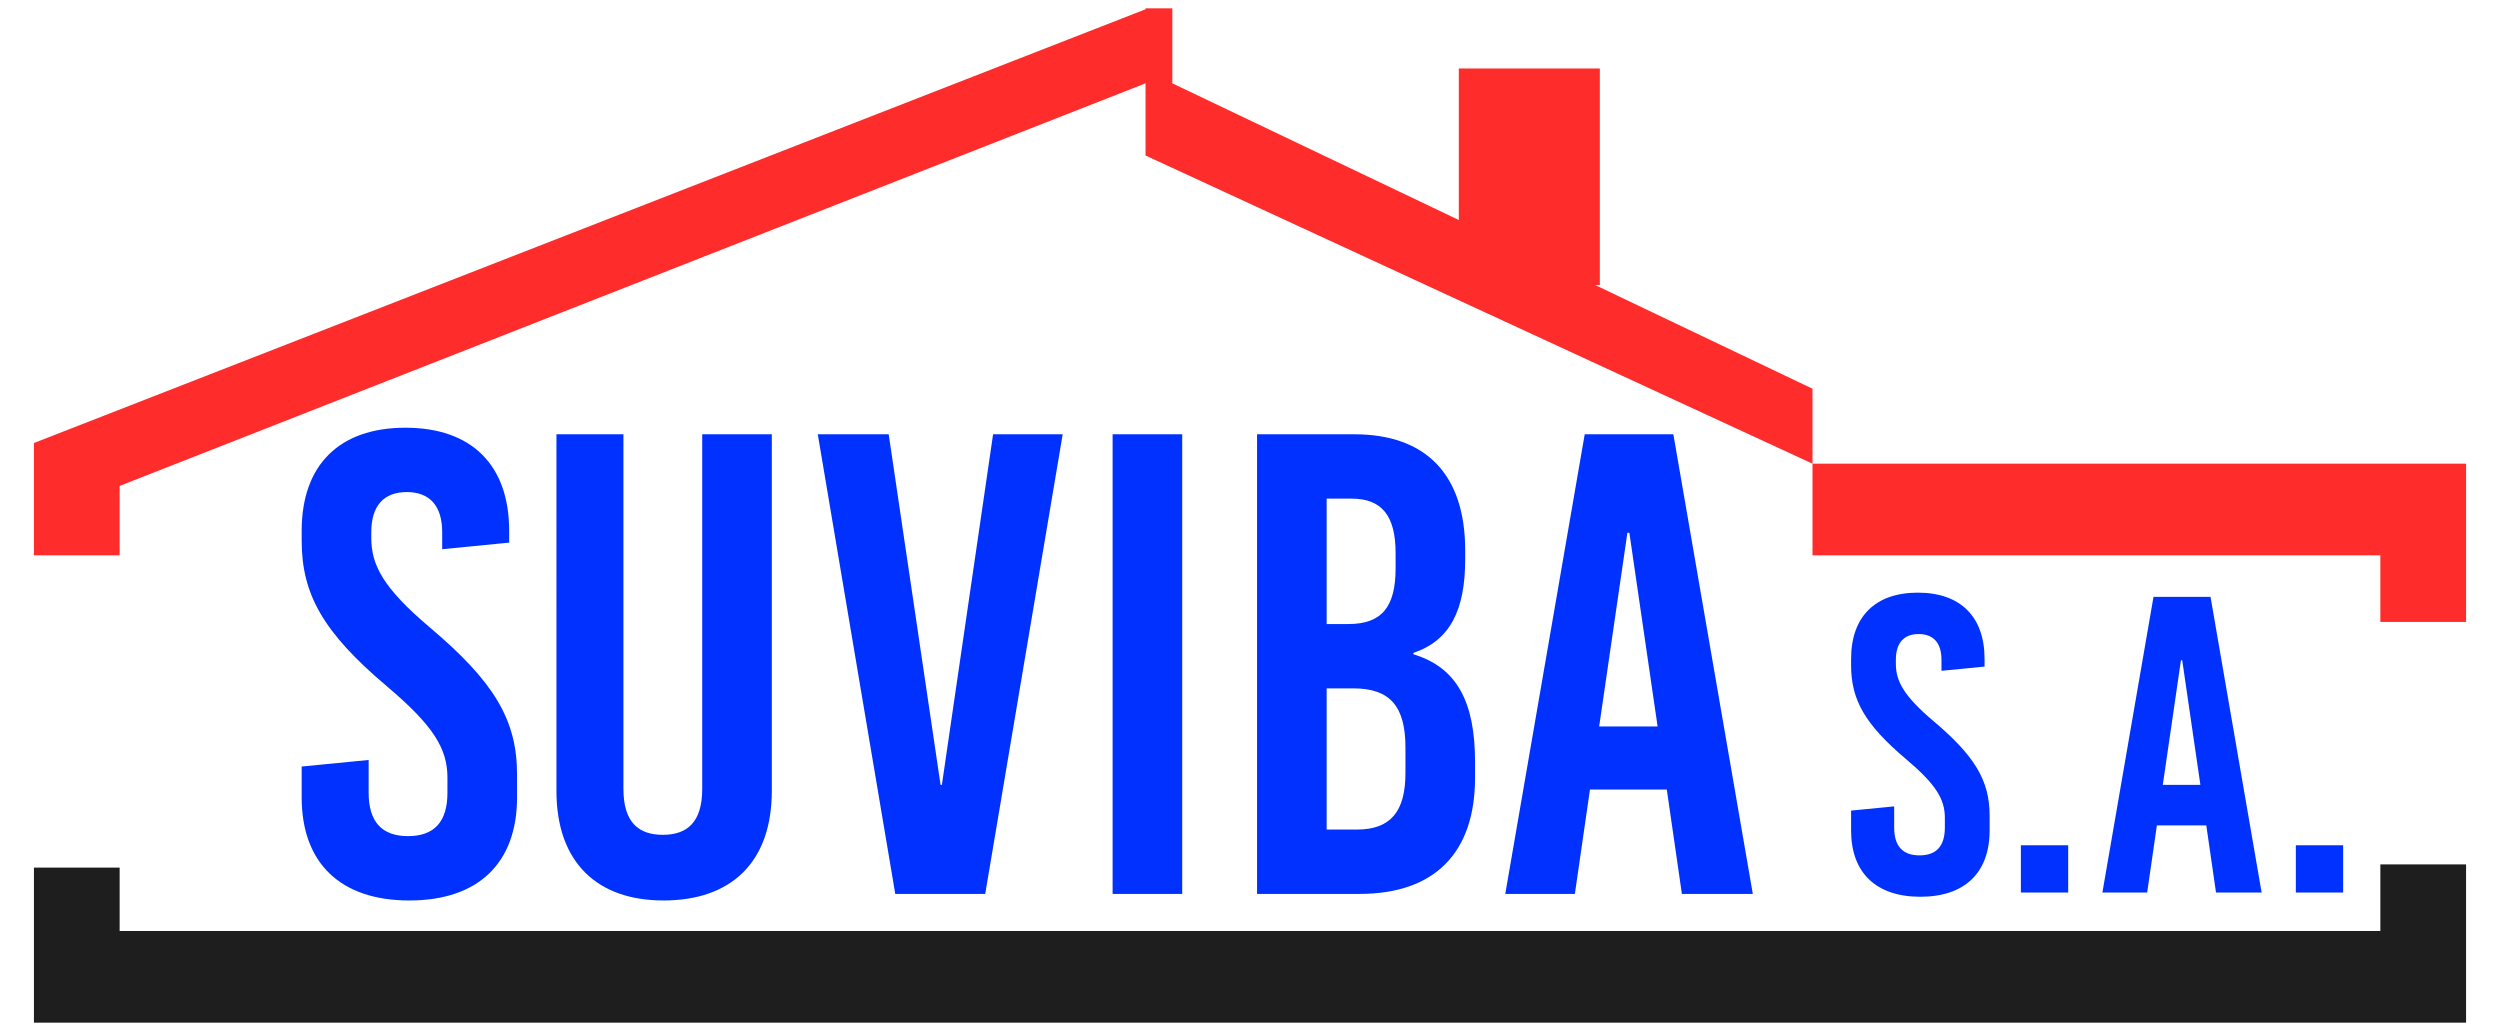 <svg xmlns="http://www.w3.org/2000/svg" width="900.44" height="371.343"><switch><g><g fill="#FF2C2C"><path d="M652.819 167.011H888.22v57.001h-30.872v-24H652.819v-33.001l-240.225-111v-26l-369.502 145v25.001-25.001 25.001H12.22v-40.455L412.594 3.338v-.327h9.648v27l230.577 110v60.001z"/><path d="M525.424 24.664h50.796v78h-50.796z"/></g><path fill="#1E1E1E" d="M888.22 368.332v-57h-30.872v24H43.092v-22.834H12.22v55.834h876v-2.334H782.097"/><g fill="#0031FF"><path d="M183.392 191.182v4.257l-24.123 2.365v-6.149c0-9.46-4.493-14.426-12.771-14.426s-12.771 4.966-12.771 14.426v2.128c0 9.697 4.257 17.975 21.048 32.164 22.94 19.393 31.454 33.109 31.454 52.975v8.277c0 23.65-13.954 37.131-38.786 37.131s-38.785-13.48-38.785-37.131v-11.115l24.123-2.365v11.826c0 10.404 4.73 15.607 14.19 15.607 9.459 0 14.189-5.203 14.189-15.607v-5.439c0-10.406-4.966-18.684-21.757-32.873-22.94-19.393-30.745-33.109-30.745-52.503v-3.547c0-23.649 13.48-37.13 37.366-37.13 23.888-.001 37.368 13.48 37.368 37.129zM277.989 284.834c0 26.016-14.899 39.496-39.021 39.496-23.65 0-38.549-13.48-38.549-39.496V156.417h24.123v127.708c0 12.061 5.439 16.555 14.189 16.555s14.19-4.494 14.19-16.555V156.417h25.068v128.417zM354.852 321.965h-32.4l-27.906-165.548h25.542l18.683 126.288h.473l18.447-126.288h25.069l-27.908 165.548zM425.803 321.965h-25.068V156.417h25.068v165.548zM527.73 198.277v3.074c0 18.447-5.439 29.326-18.683 33.818v.473c15.608 4.73 22.23 17.029 22.23 38.785v5.678c0 27.195-14.663 41.859-41.623 41.859H452.76V156.417h35.001c26.016 0 39.969 14.663 39.969 41.86zm-49.9-18.683v45.17h7.805c12.061 0 17.027-6.148 17.027-20.102v-5.439c0-13.48-4.967-19.629-15.845-19.629h-8.987zm0 68.347v50.846h10.879c12.062 0 17.501-6.385 17.501-20.338v-9.223c0-14.664-5.439-21.285-18.684-21.285h-9.696zM631.319 321.965h-25.541l-5.439-37.604h-27.671l-5.439 37.604H542.16l28.616-165.548h31.927l28.616 165.548zm-45.171-130.073l-10.169 69.767h21.048l-10.169-69.767h-.71z"/></g><g fill="#0031FF"><path d="M714.792 237.346v2.738l-15.518 1.521v-3.955c0-6.086-2.891-9.281-8.215-9.281s-8.215 3.195-8.215 9.281v1.369c0 6.236 2.738 11.561 13.539 20.689 14.757 12.475 20.233 21.297 20.233 34.076v5.324c0 15.213-8.976 23.885-24.949 23.885s-24.949-8.672-24.949-23.885v-7.15l15.518-1.52v7.605c0 6.693 3.042 10.041 9.128 10.041 6.085 0 9.127-3.348 9.127-10.041v-3.498c0-6.695-3.194-12.02-13.995-21.146-14.757-12.475-19.777-21.299-19.777-33.773v-2.281c0-15.213 8.671-23.885 24.036-23.885s24.037 8.673 24.037 23.886zM744.91 321.473h-17.038v-17.037h17.038v17.037zM814.584 321.473h-16.43l-3.499-24.188h-17.799l-3.499 24.188h-16.126l18.407-106.49h20.538l18.408 106.49zm-29.057-83.672l-6.541 44.879h13.539l-6.542-44.879h-.456zM843.942 321.473h-17.038v-17.037h17.038v17.037z"/></g></g></switch></svg>